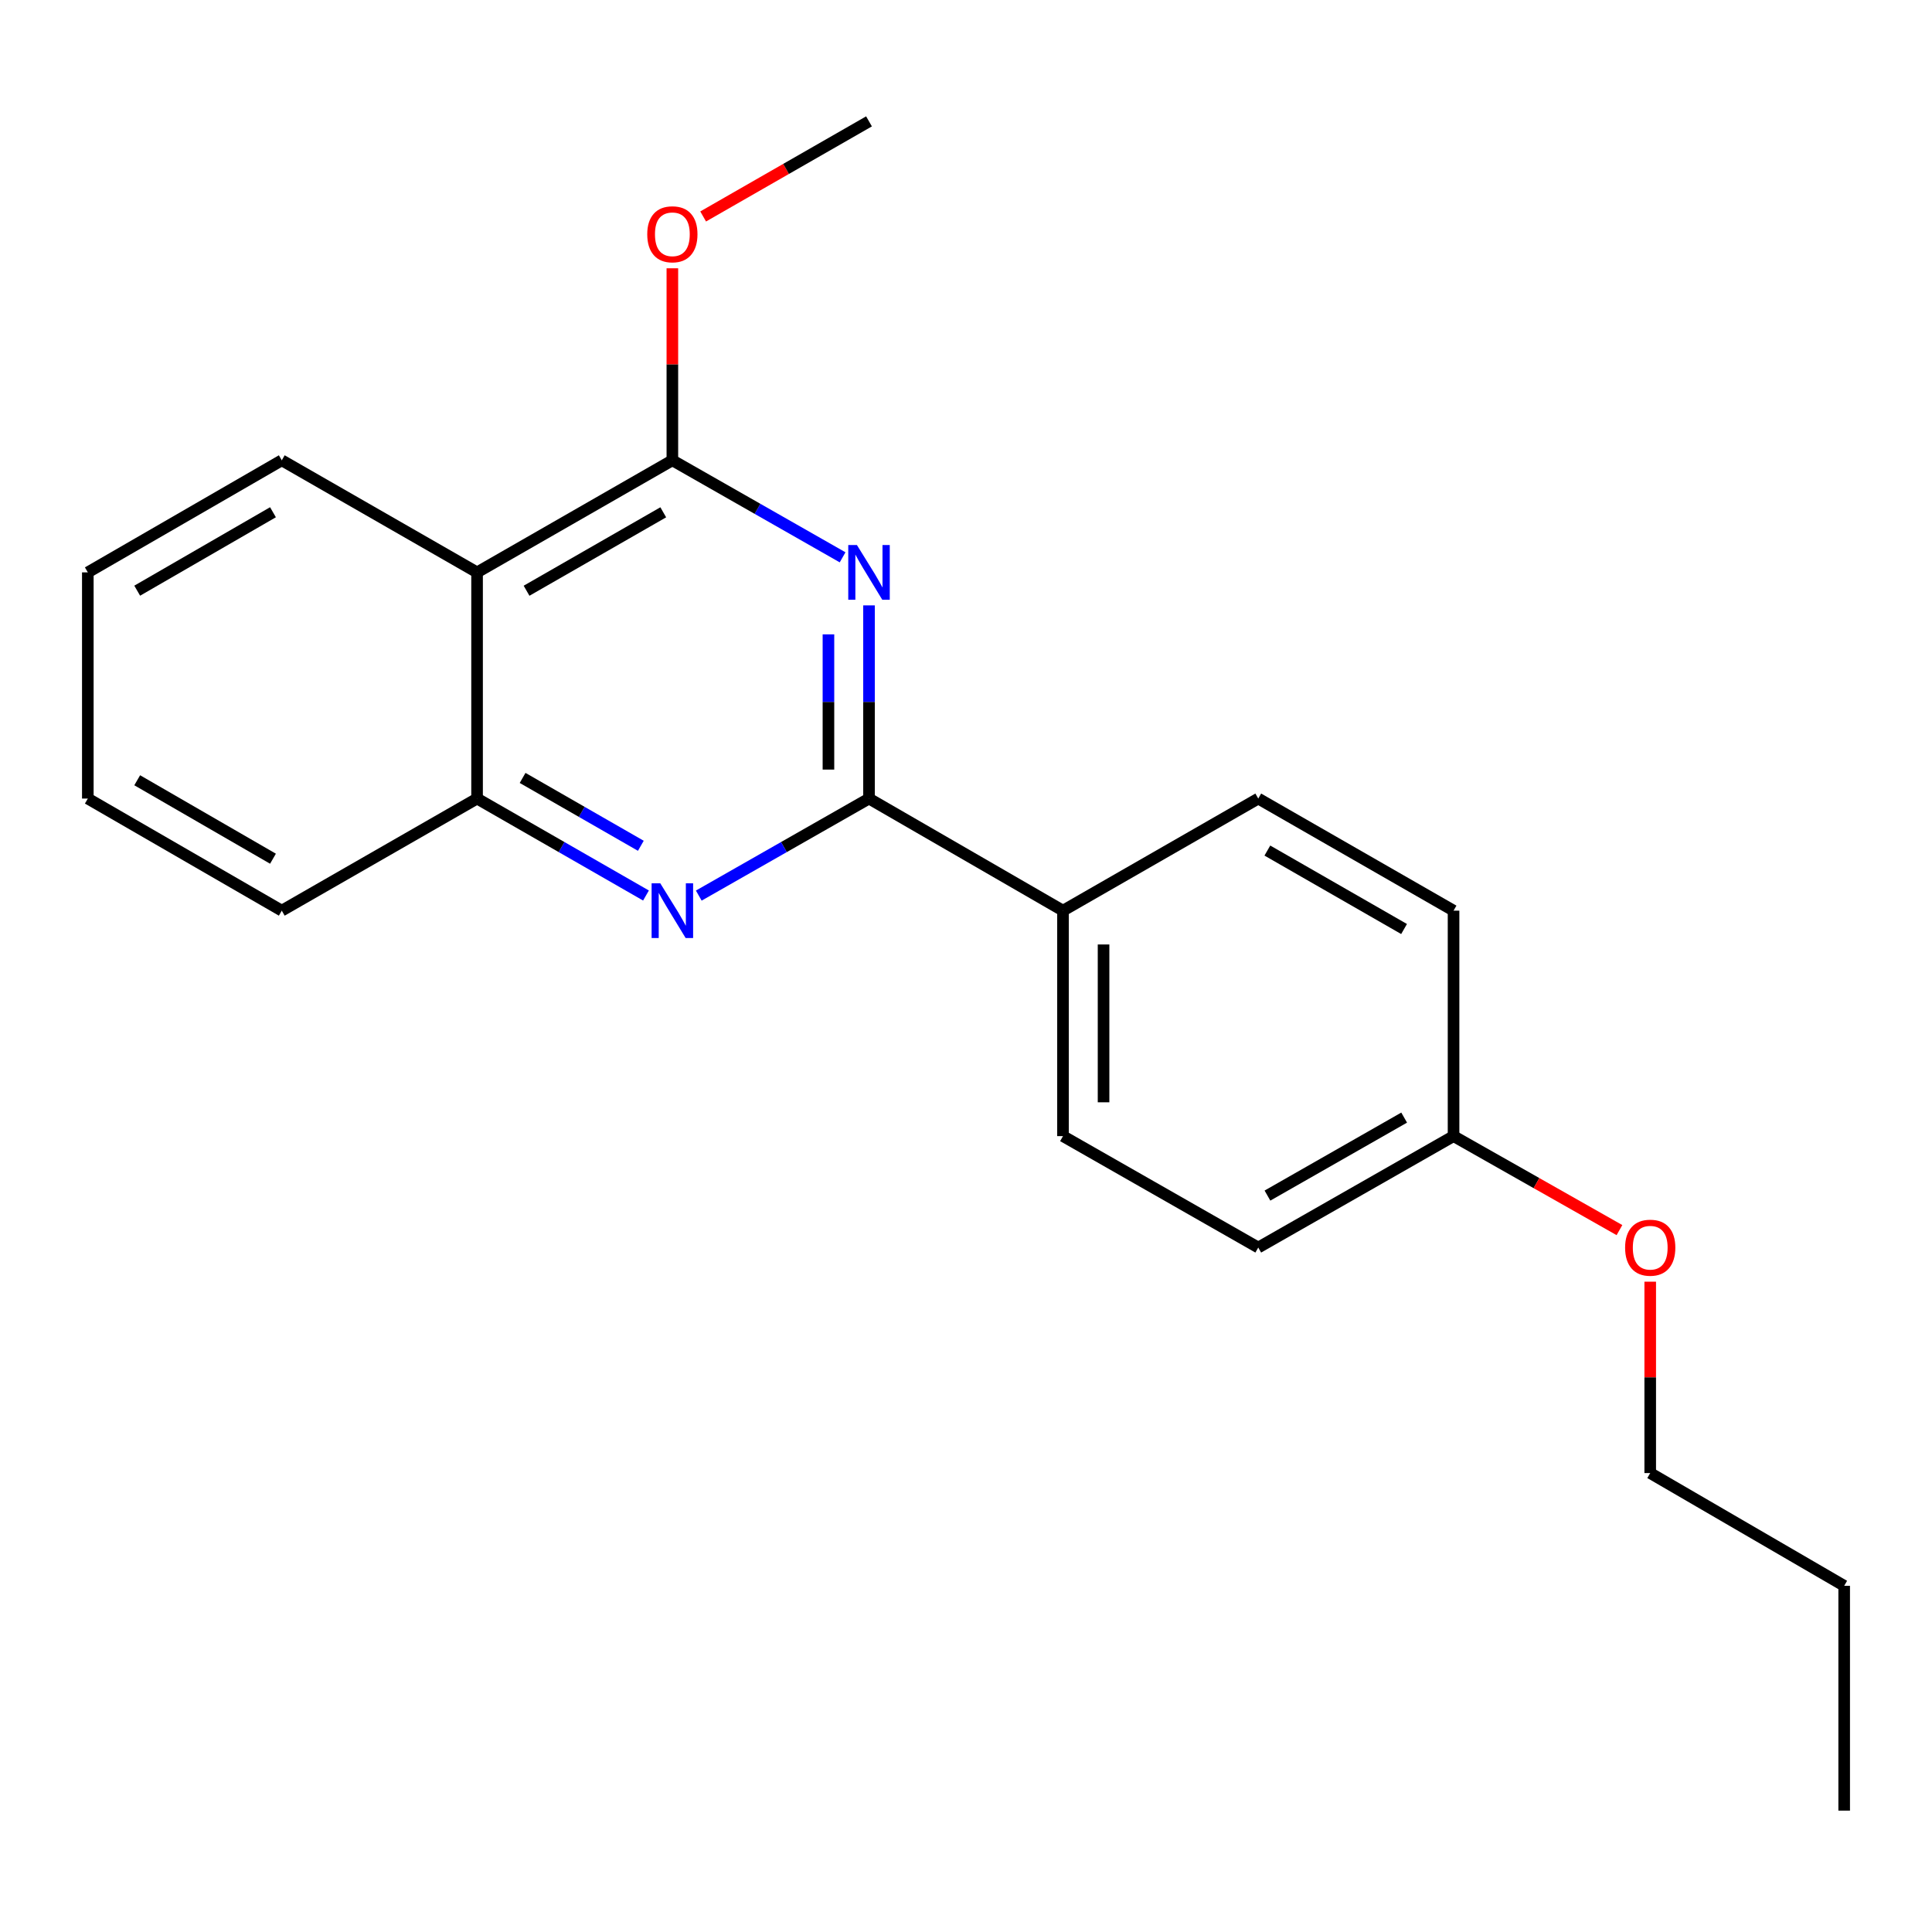<?xml version='1.0' encoding='iso-8859-1'?>
<svg version='1.1' baseProfile='full'
              xmlns='http://www.w3.org/2000/svg'
                      xmlns:rdkit='http://www.rdkit.org/xml'
                      xmlns:xlink='http://www.w3.org/1999/xlink'
                  xml:space='preserve'
width='1000px' height='1000px' viewBox='0 0 1000 1000'>
<!-- END OF HEADER -->
<rect style='opacity:1.0;fill:#FFFFFF;stroke:none' width='1000' height='1000' x='0' y='0'> </rect>
<path class='bond-0' d='M 449.797,313.347 L 449.797,363.341' style='fill:none;fill-rule:evenodd;stroke:#0000FF;stroke-width:6px;stroke-linecap:butt;stroke-linejoin:miter;stroke-opacity:1' />
<path class='bond-0' d='M 449.797,363.341 L 449.797,413.334' style='fill:none;fill-rule:evenodd;stroke:#000000;stroke-width:6px;stroke-linecap:butt;stroke-linejoin:miter;stroke-opacity:1' />
<path class='bond-0' d='M 428.801,328.345 L 428.801,363.341' style='fill:none;fill-rule:evenodd;stroke:#0000FF;stroke-width:6px;stroke-linecap:butt;stroke-linejoin:miter;stroke-opacity:1' />
<path class='bond-0' d='M 428.801,363.341 L 428.801,398.336' style='fill:none;fill-rule:evenodd;stroke:#000000;stroke-width:6px;stroke-linecap:butt;stroke-linejoin:miter;stroke-opacity:1' />
<path class='bond-1' d='M 436.128,288.47 L 392.071,263.362' style='fill:none;fill-rule:evenodd;stroke:#0000FF;stroke-width:6px;stroke-linecap:butt;stroke-linejoin:miter;stroke-opacity:1' />
<path class='bond-1' d='M 392.071,263.362 L 348.014,238.253' style='fill:none;fill-rule:evenodd;stroke:#000000;stroke-width:6px;stroke-linecap:butt;stroke-linejoin:miter;stroke-opacity:1' />
<path class='bond-2' d='M 449.797,413.334 L 405.74,438.448' style='fill:none;fill-rule:evenodd;stroke:#000000;stroke-width:6px;stroke-linecap:butt;stroke-linejoin:miter;stroke-opacity:1' />
<path class='bond-2' d='M 405.74,438.448 L 361.683,463.561' style='fill:none;fill-rule:evenodd;stroke:#0000FF;stroke-width:6px;stroke-linecap:butt;stroke-linejoin:miter;stroke-opacity:1' />
<path class='bond-5' d='M 449.797,413.334 L 550.203,471.353' style='fill:none;fill-rule:evenodd;stroke:#000000;stroke-width:6px;stroke-linecap:butt;stroke-linejoin:miter;stroke-opacity:1' />
<path class='bond-3' d='M 348.014,238.253 L 246.932,296.26' style='fill:none;fill-rule:evenodd;stroke:#000000;stroke-width:6px;stroke-linecap:butt;stroke-linejoin:miter;stroke-opacity:1' />
<path class='bond-3' d='M 343.302,265.165 L 272.544,305.769' style='fill:none;fill-rule:evenodd;stroke:#000000;stroke-width:6px;stroke-linecap:butt;stroke-linejoin:miter;stroke-opacity:1' />
<path class='bond-8' d='M 348.014,238.253 L 348.014,188.56' style='fill:none;fill-rule:evenodd;stroke:#000000;stroke-width:6px;stroke-linecap:butt;stroke-linejoin:miter;stroke-opacity:1' />
<path class='bond-8' d='M 348.014,188.56 L 348.014,138.866' style='fill:none;fill-rule:evenodd;stroke:#FF0000;stroke-width:6px;stroke-linecap:butt;stroke-linejoin:miter;stroke-opacity:1' />
<path class='bond-21' d='M 334.361,463.516 L 290.646,438.425' style='fill:none;fill-rule:evenodd;stroke:#0000FF;stroke-width:6px;stroke-linecap:butt;stroke-linejoin:miter;stroke-opacity:1' />
<path class='bond-21' d='M 290.646,438.425 L 246.932,413.334' style='fill:none;fill-rule:evenodd;stroke:#000000;stroke-width:6px;stroke-linecap:butt;stroke-linejoin:miter;stroke-opacity:1' />
<path class='bond-21' d='M 331.698,437.779 L 301.098,420.216' style='fill:none;fill-rule:evenodd;stroke:#0000FF;stroke-width:6px;stroke-linecap:butt;stroke-linejoin:miter;stroke-opacity:1' />
<path class='bond-21' d='M 301.098,420.216 L 270.498,402.652' style='fill:none;fill-rule:evenodd;stroke:#000000;stroke-width:6px;stroke-linecap:butt;stroke-linejoin:miter;stroke-opacity:1' />
<path class='bond-4' d='M 246.932,296.26 L 246.932,413.334' style='fill:none;fill-rule:evenodd;stroke:#000000;stroke-width:6px;stroke-linecap:butt;stroke-linejoin:miter;stroke-opacity:1' />
<path class='bond-12' d='M 246.932,296.26 L 145.849,238.253' style='fill:none;fill-rule:evenodd;stroke:#000000;stroke-width:6px;stroke-linecap:butt;stroke-linejoin:miter;stroke-opacity:1' />
<path class='bond-14' d='M 246.932,413.334 L 145.849,471.353' style='fill:none;fill-rule:evenodd;stroke:#000000;stroke-width:6px;stroke-linecap:butt;stroke-linejoin:miter;stroke-opacity:1' />
<path class='bond-6' d='M 550.203,471.353 L 550.203,588.054' style='fill:none;fill-rule:evenodd;stroke:#000000;stroke-width:6px;stroke-linecap:butt;stroke-linejoin:miter;stroke-opacity:1' />
<path class='bond-6' d='M 571.199,488.858 L 571.199,570.549' style='fill:none;fill-rule:evenodd;stroke:#000000;stroke-width:6px;stroke-linecap:butt;stroke-linejoin:miter;stroke-opacity:1' />
<path class='bond-7' d='M 550.203,471.353 L 651.274,413.334' style='fill:none;fill-rule:evenodd;stroke:#000000;stroke-width:6px;stroke-linecap:butt;stroke-linejoin:miter;stroke-opacity:1' />
<path class='bond-10' d='M 550.203,588.054 L 651.274,645.722' style='fill:none;fill-rule:evenodd;stroke:#000000;stroke-width:6px;stroke-linecap:butt;stroke-linejoin:miter;stroke-opacity:1' />
<path class='bond-11' d='M 651.274,413.334 L 752.357,471.353' style='fill:none;fill-rule:evenodd;stroke:#000000;stroke-width:6px;stroke-linecap:butt;stroke-linejoin:miter;stroke-opacity:1' />
<path class='bond-11' d='M 655.985,440.247 L 726.743,480.859' style='fill:none;fill-rule:evenodd;stroke:#000000;stroke-width:6px;stroke-linecap:butt;stroke-linejoin:miter;stroke-opacity:1' />
<path class='bond-15' d='M 363.948,112.044 L 406.872,87.433' style='fill:none;fill-rule:evenodd;stroke:#FF0000;stroke-width:6px;stroke-linecap:butt;stroke-linejoin:miter;stroke-opacity:1' />
<path class='bond-15' d='M 406.872,87.433 L 449.797,62.823' style='fill:none;fill-rule:evenodd;stroke:#000000;stroke-width:6px;stroke-linecap:butt;stroke-linejoin:miter;stroke-opacity:1' />
<path class='bond-9' d='M 752.357,588.054 L 752.357,471.353' style='fill:none;fill-rule:evenodd;stroke:#000000;stroke-width:6px;stroke-linecap:butt;stroke-linejoin:miter;stroke-opacity:1' />
<path class='bond-13' d='M 752.357,588.054 L 795.291,612.377' style='fill:none;fill-rule:evenodd;stroke:#000000;stroke-width:6px;stroke-linecap:butt;stroke-linejoin:miter;stroke-opacity:1' />
<path class='bond-13' d='M 795.291,612.377 L 838.226,636.7' style='fill:none;fill-rule:evenodd;stroke:#FF0000;stroke-width:6px;stroke-linecap:butt;stroke-linejoin:miter;stroke-opacity:1' />
<path class='bond-22' d='M 752.357,588.054 L 651.274,645.722' style='fill:none;fill-rule:evenodd;stroke:#000000;stroke-width:6px;stroke-linecap:butt;stroke-linejoin:miter;stroke-opacity:1' />
<path class='bond-22' d='M 726.79,578.467 L 656.032,618.835' style='fill:none;fill-rule:evenodd;stroke:#000000;stroke-width:6px;stroke-linecap:butt;stroke-linejoin:miter;stroke-opacity:1' />
<path class='bond-18' d='M 145.849,238.253 L 45.455,296.26' style='fill:none;fill-rule:evenodd;stroke:#000000;stroke-width:6px;stroke-linecap:butt;stroke-linejoin:miter;stroke-opacity:1' />
<path class='bond-18' d='M 141.294,265.134 L 71.017,305.738' style='fill:none;fill-rule:evenodd;stroke:#000000;stroke-width:6px;stroke-linecap:butt;stroke-linejoin:miter;stroke-opacity:1' />
<path class='bond-16' d='M 854.151,663.4 L 854.151,712.929' style='fill:none;fill-rule:evenodd;stroke:#FF0000;stroke-width:6px;stroke-linecap:butt;stroke-linejoin:miter;stroke-opacity:1' />
<path class='bond-16' d='M 854.151,712.929 L 854.151,762.458' style='fill:none;fill-rule:evenodd;stroke:#000000;stroke-width:6px;stroke-linecap:butt;stroke-linejoin:miter;stroke-opacity:1' />
<path class='bond-23' d='M 145.849,471.353 L 45.455,413.334' style='fill:none;fill-rule:evenodd;stroke:#000000;stroke-width:6px;stroke-linecap:butt;stroke-linejoin:miter;stroke-opacity:1' />
<path class='bond-23' d='M 141.295,444.471 L 71.019,403.859' style='fill:none;fill-rule:evenodd;stroke:#000000;stroke-width:6px;stroke-linecap:butt;stroke-linejoin:miter;stroke-opacity:1' />
<path class='bond-17' d='M 854.151,762.458 L 954.545,820.814' style='fill:none;fill-rule:evenodd;stroke:#000000;stroke-width:6px;stroke-linecap:butt;stroke-linejoin:miter;stroke-opacity:1' />
<path class='bond-20' d='M 954.545,820.814 L 954.545,937.177' style='fill:none;fill-rule:evenodd;stroke:#000000;stroke-width:6px;stroke-linecap:butt;stroke-linejoin:miter;stroke-opacity:1' />
<path class='bond-19' d='M 45.455,296.26 L 45.455,413.334' style='fill:none;fill-rule:evenodd;stroke:#000000;stroke-width:6px;stroke-linecap:butt;stroke-linejoin:miter;stroke-opacity:1' />
<path  class='atom-0' d='M 443.537 282.1
L 452.817 297.1
Q 453.737 298.58, 455.217 301.26
Q 456.697 303.94, 456.777 304.1
L 456.777 282.1
L 460.537 282.1
L 460.537 310.42
L 456.657 310.42
L 446.697 294.02
Q 445.537 292.1, 444.297 289.9
Q 443.097 287.7, 442.737 287.02
L 442.737 310.42
L 439.057 310.42
L 439.057 282.1
L 443.537 282.1
' fill='#0000FF'/>
<path  class='atom-3' d='M 341.754 457.193
L 351.034 472.193
Q 351.954 473.673, 353.434 476.353
Q 354.914 479.033, 354.994 479.193
L 354.994 457.193
L 358.754 457.193
L 358.754 485.513
L 354.874 485.513
L 344.914 469.113
Q 343.754 467.193, 342.514 464.993
Q 341.314 462.793, 340.954 462.113
L 340.954 485.513
L 337.274 485.513
L 337.274 457.193
L 341.754 457.193
' fill='#0000FF'/>
<path  class='atom-9' d='M 335.014 121.259
Q 335.014 114.459, 338.374 110.659
Q 341.734 106.859, 348.014 106.859
Q 354.294 106.859, 357.654 110.659
Q 361.014 114.459, 361.014 121.259
Q 361.014 128.139, 357.614 132.059
Q 354.214 135.939, 348.014 135.939
Q 341.774 135.939, 338.374 132.059
Q 335.014 128.179, 335.014 121.259
M 348.014 132.739
Q 352.334 132.739, 354.654 129.859
Q 357.014 126.939, 357.014 121.259
Q 357.014 115.699, 354.654 112.899
Q 352.334 110.059, 348.014 110.059
Q 343.694 110.059, 341.334 112.859
Q 339.014 115.659, 339.014 121.259
Q 339.014 126.979, 341.334 129.859
Q 343.694 132.739, 348.014 132.739
' fill='#FF0000'/>
<path  class='atom-14' d='M 841.151 645.802
Q 841.151 639.002, 844.511 635.202
Q 847.871 631.402, 854.151 631.402
Q 860.431 631.402, 863.791 635.202
Q 867.151 639.002, 867.151 645.802
Q 867.151 652.682, 863.751 656.602
Q 860.351 660.482, 854.151 660.482
Q 847.911 660.482, 844.511 656.602
Q 841.151 652.722, 841.151 645.802
M 854.151 657.282
Q 858.471 657.282, 860.791 654.402
Q 863.151 651.482, 863.151 645.802
Q 863.151 640.242, 860.791 637.442
Q 858.471 634.602, 854.151 634.602
Q 849.831 634.602, 847.471 637.402
Q 845.151 640.202, 845.151 645.802
Q 845.151 651.522, 847.471 654.402
Q 849.831 657.282, 854.151 657.282
' fill='#FF0000'/>
</svg>
